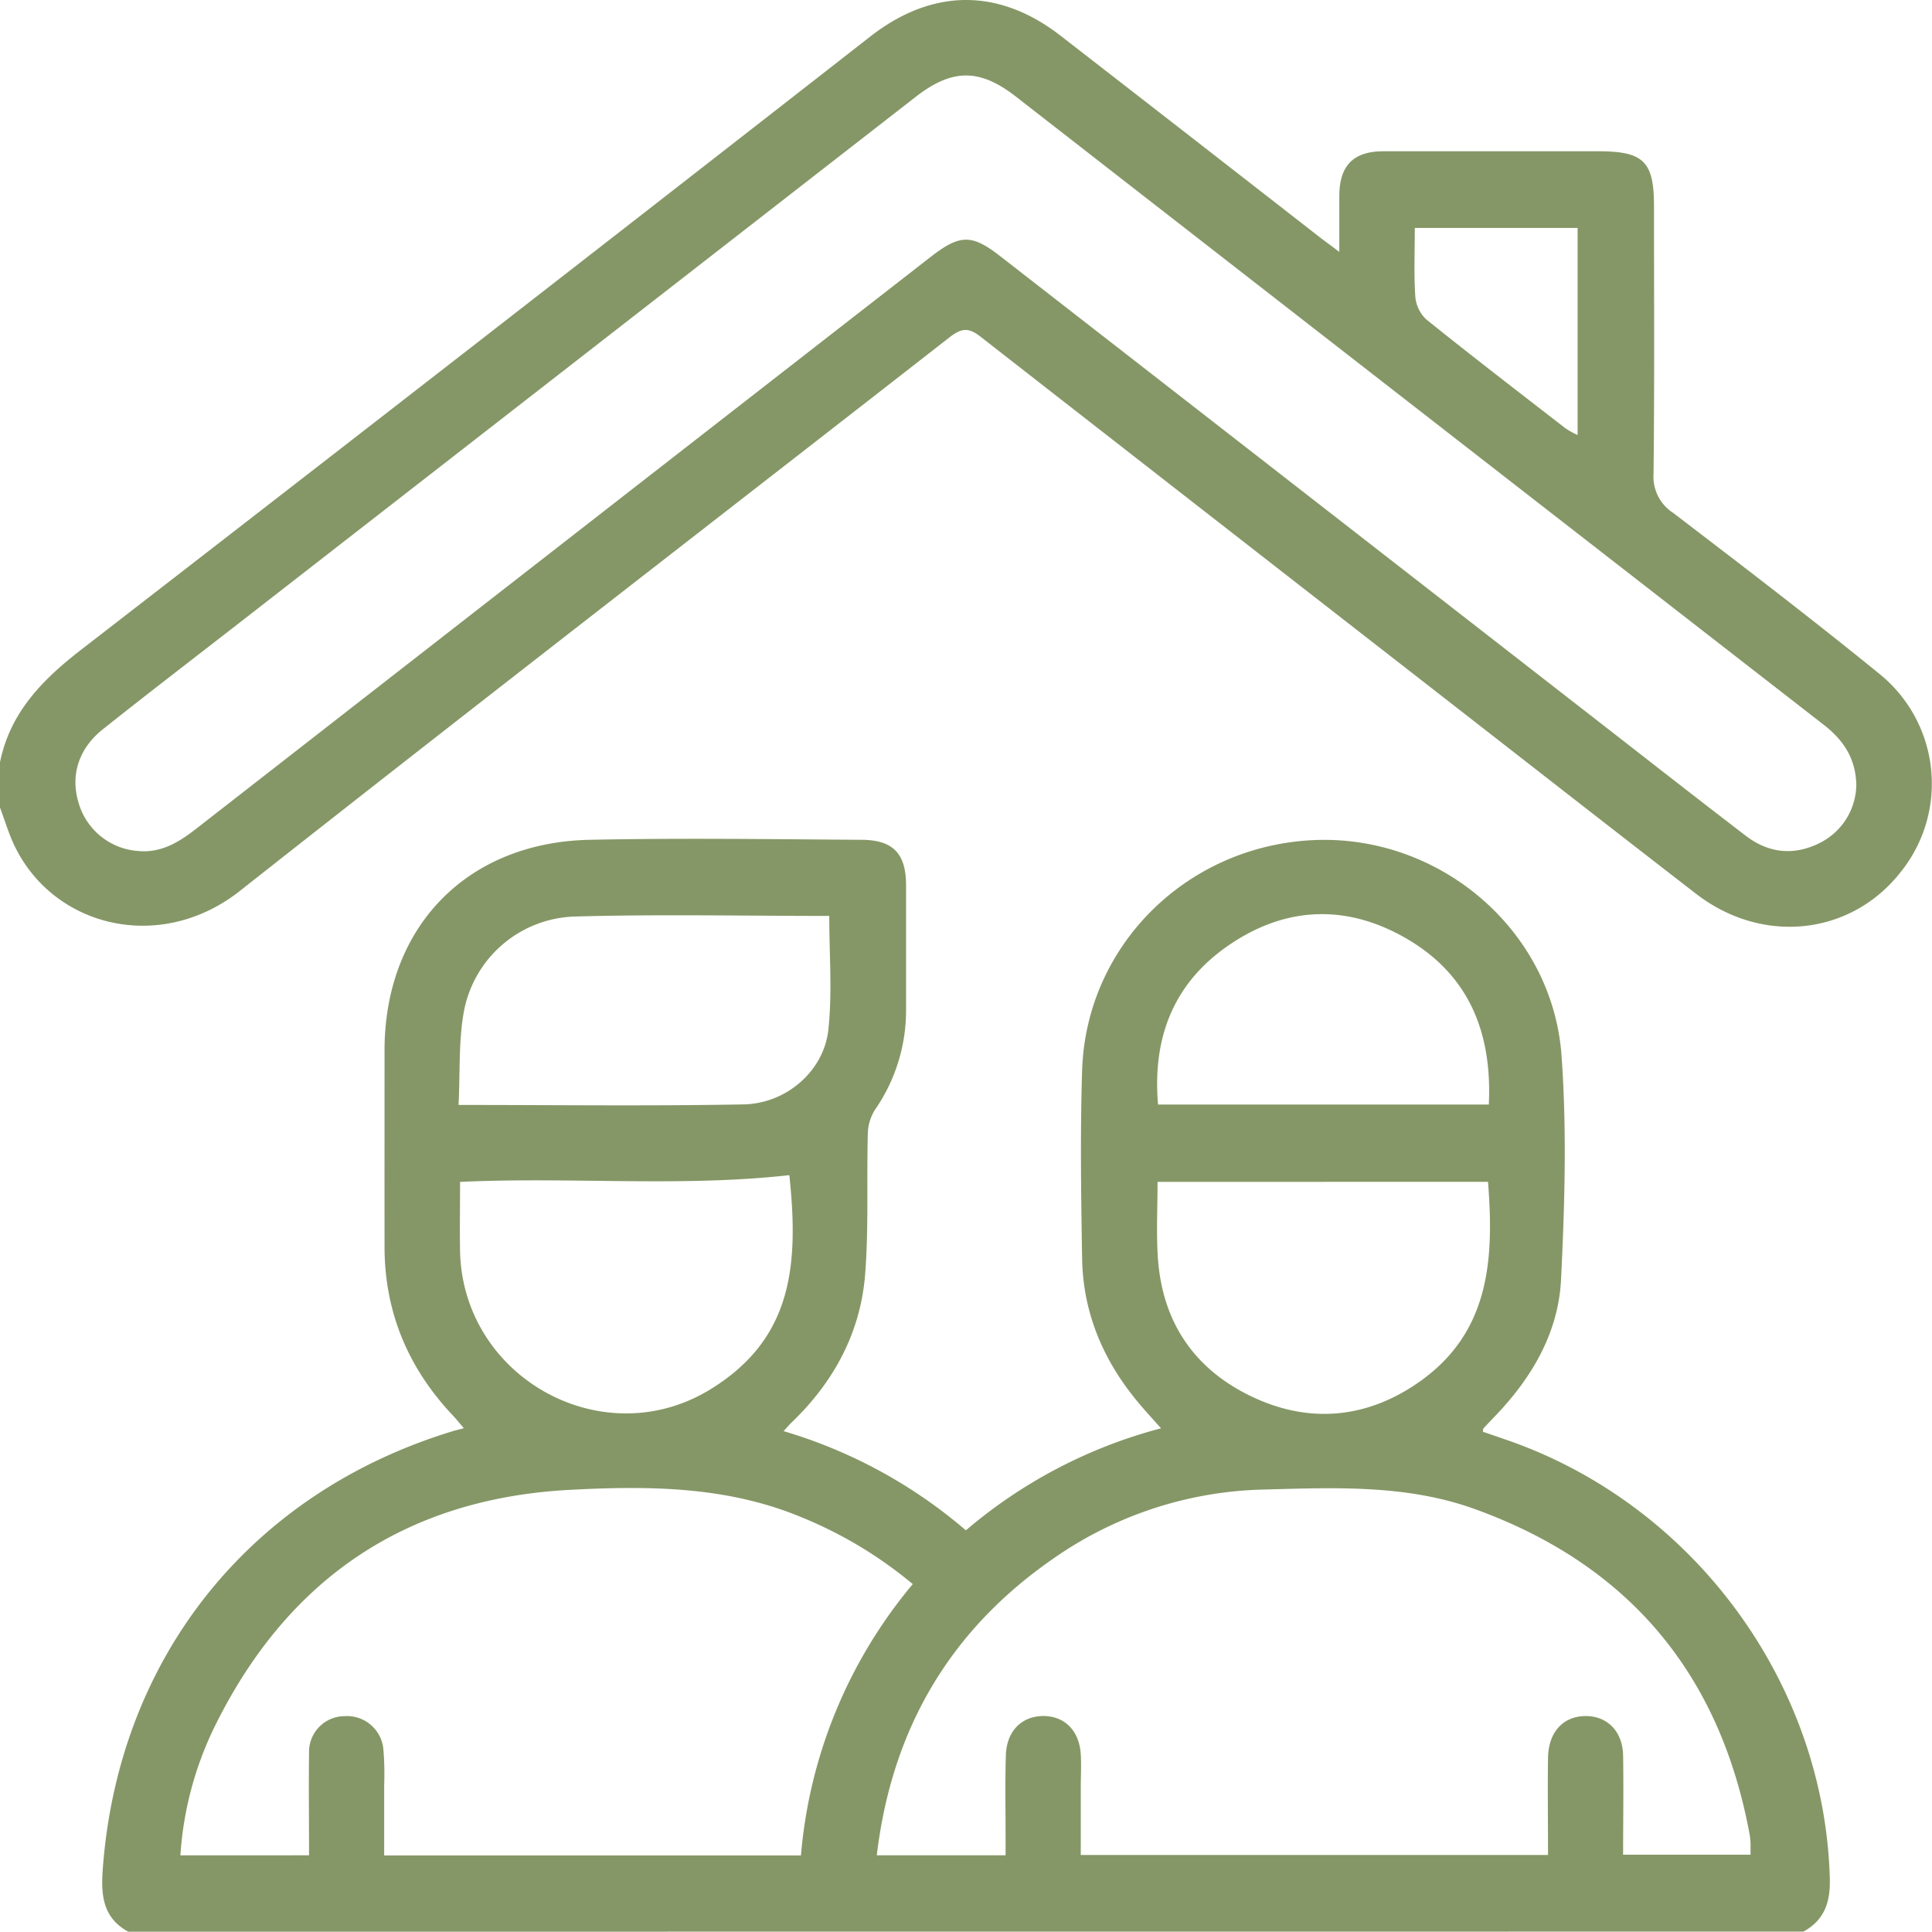 <svg xmlns="http://www.w3.org/2000/svg" viewBox="0 0 383.41 383.35"><defs><style>.cls-1{fill:#859766;}</style></defs><g id="Livello_2" data-name="Livello 2"><g id="Livello_1-2" data-name="Livello 1"><path class="cls-1" d="M25.46,383.35c-5.14-2.78-5.44-7.41-5.06-12.51,3.12-42,29.38-74.75,69.75-86.91.48-.14,1-.25,1.9-.5-.85-1-1.5-1.81-2.21-2.56-8.86-9.4-13.52-20.49-13.53-33.46s0-25.95,0-38.92c0-24.43,16.23-41.31,40.69-41.83,18-.37,35.93-.12,53.9,0,6.3,0,8.88,2.71,8.91,8.92,0,8.23,0,16.46,0,24.7a34.6,34.6,0,0,1-6.2,20,9.38,9.38,0,0,0-1.39,4.79c-.24,9.23.18,18.49-.52,27.67-.88,11.62-6.16,21.43-14.57,29.52-.44.42-.83.88-1.63,1.75a98.15,98.15,0,0,1,36.18,19.69,98,98,0,0,1,38.73-20.25c-2-2.25-3.76-4.13-5.36-6.15-6.4-8-10.13-17.19-10.3-27.51-.21-12.47-.39-25,0-37.42.84-25.18,21.4-45,46.86-45.68,24.62-.63,46.5,18.16,48.28,42.81,1.07,14.75.63,29.67-.1,44.47-.52,10.38-5.65,19.24-12.83,26.79-.86.9-1.72,1.79-2.56,2.7-.07.07-.05.23-.12.67L299.7,286c36.7,13,62.35,48.18,63.43,86.73.13,4.69-1,8.27-5.23,10.6ZM174,368.19h25.56V364c0-5.24-.11-10.48.06-15.71.16-4.75,3.13-7.71,7.38-7.74s7.21,2.9,7.48,7.62c.13,2.24,0,4.49,0,6.73,0,4.43,0,8.86,0,13.22h92.73c0-6.61-.09-13,0-19.31.1-5.05,2.95-8.15,7.29-8.25s7.52,2.92,7.61,7.83c.11,6.56,0,13.14,0,19.68h25.29c0-.92,0-1.54,0-2.16a12.87,12.87,0,0,0-.18-1.86c-5.9-31.89-24-53.52-54.53-64.57-13.58-4.91-27.74-4.25-41.82-3.88a75.78,75.78,0,0,0-41.7,13.61C188.62,323.38,177,343,174,368.19Zm-112.67,0c0-6.94-.09-13.64,0-20.34a7.08,7.08,0,0,1,7-7.27,7.24,7.24,0,0,1,7.75,6.55,57.7,57.7,0,0,1,.16,7.09c0,4.67,0,9.34,0,14h82.71a96.39,96.39,0,0,1,22.19-53.85A83.68,83.68,0,0,0,158.81,301c-14.73-6.08-30.2-6.15-45.66-5.34-32.82,1.72-56.3,17.85-70.68,47.25a68.14,68.14,0,0,0-6.67,25.29ZM91,219.28c19.43,0,38,.24,56.57-.11,8.53-.16,16-6.7,16.83-14.91.78-7.36.17-14.87.17-22.49-17,0-33.8-.36-50.6.12A23.1,23.1,0,0,0,92,201.07C91,206.86,91.32,212.92,91,219.28Zm.3,15.27c0,4.82-.08,9.3,0,13.78.56,25,28.19,40.45,49.56,27.46,16.39-10,17.69-24.56,15.79-42.58C135.06,235.63,113.36,233.52,91.31,234.55Zm138.42,0c0,5.17-.26,10,.05,14.86.81,12.79,7.1,22.23,18.61,27.73S271.48,281.54,282,274c13.72-9.87,14.49-24.26,13.3-39.47Zm65.74-15.35c.68-14.26-3.93-25.67-16.21-32.86-12.08-7.07-24.4-6.51-35.84,1.55-10.65,7.51-14.72,18.25-13.59,31.31Z"/><path class="cls-1" d="M0,151.28c2-9.9,8.44-16.42,16.19-22.41Q94.61,68.21,172.76,7.21c12.3-9.56,25.46-9.62,37.7-.13q25.88,20.07,51.69,40.19c1,.75,2,1.47,3.64,2.73,0-4.19,0-7.71,0-11.24.05-5.91,2.81-8.72,8.71-8.74,14.23,0,28.45,0,42.67,0,9,0,11.07,2,11.07,10.89,0,17.71.11,35.42-.09,53.13a8.52,8.52,0,0,0,3.86,7.72c13.78,10.53,27.55,21.06,41,32a28,28,0,0,1,4,39.53c-9.91,12.39-27.33,14.21-40.43,4.08-18.35-14.18-36.62-28.48-54.93-42.72q-43.55-33.89-87.06-67.83c-2.31-1.81-3.7-1.75-6,0-47,36.67-94.19,73.08-141,110C31.11,189.79,8.9,183.53,2,165.81c-.71-1.83-1.32-3.7-2-5.55Zm368.39,4.48c-.12-5.3-2.6-8.92-6.46-11.92Q281.72,81.52,201.58,19.15c-7.22-5.61-12.65-5.54-19.91.11L47.61,123.52c-9,7-18.14,14-27.14,21.16-4.87,3.84-6.53,9.16-4.88,14.62a13.26,13.26,0,0,0,11.69,9.57c4.56.48,8.11-1.65,11.56-4.33Q111.73,107.75,184.67,51c5.83-4.53,8.16-4.57,13.84-.15q59.79,46.5,119.57,93c9.44,7.35,18.87,14.73,28.36,22,4.43,3.41,9.39,4,14.42,1.57A13.09,13.09,0,0,0,368.39,155.76ZM313.08,45.23H280.77c0,4.7-.19,9.18.1,13.62a7,7,0,0,0,2.19,4.55c9.12,7.34,18.4,14.46,27.65,21.63a17.93,17.93,0,0,0,2.37,1.31Z"/></g></g></svg>